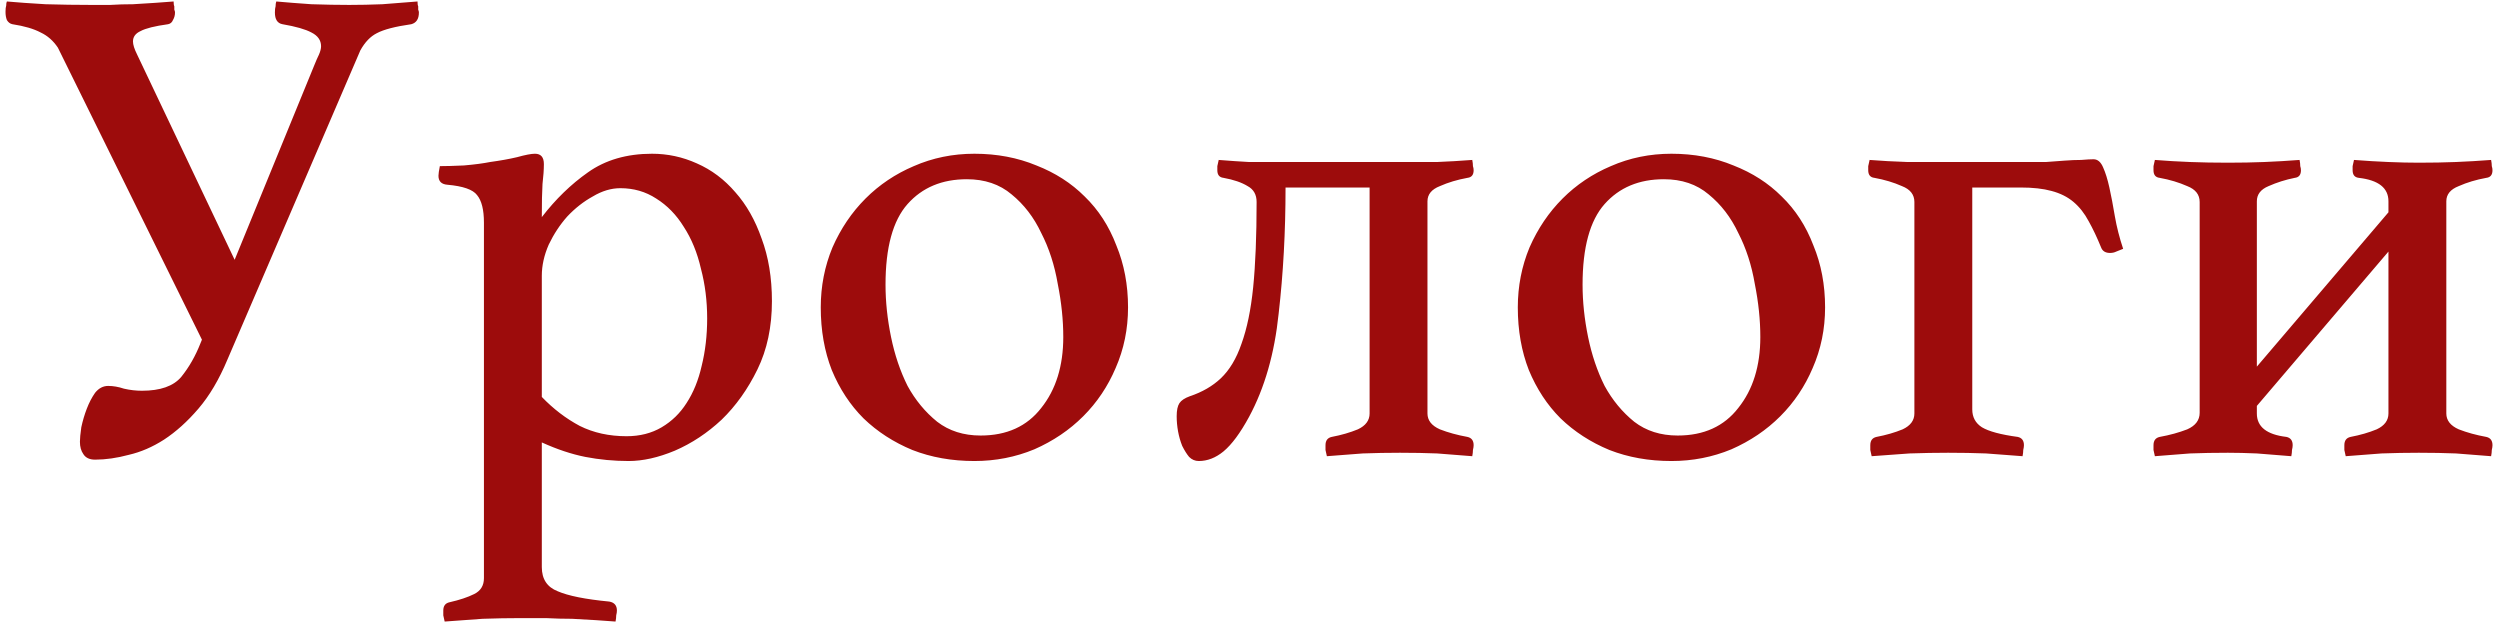 <?xml version="1.0" encoding="UTF-8"?> <svg xmlns="http://www.w3.org/2000/svg" width="254" height="64" viewBox="0 0 254 64" fill="none"> <path d="M23.1 36.55C22.26 38.557 21.28 40.213 20.16 41.52C19.04 42.827 17.873 43.877 16.66 44.67C15.493 45.417 14.303 45.93 13.09 46.21C11.877 46.537 10.733 46.7 9.66 46.7C9.1 46.7 8.703 46.513 8.47 46.14C8.237 45.813 8.12 45.393 8.12 44.88C8.12 44.553 8.167 44.063 8.26 43.41C8.4 42.757 8.587 42.127 8.82 41.52C9.053 40.913 9.333 40.377 9.66 39.91C10.033 39.443 10.477 39.21 10.99 39.21C11.503 39.21 12.04 39.303 12.6 39.49C13.207 39.63 13.813 39.7 14.42 39.7C16.287 39.7 17.617 39.233 18.41 38.3C19.203 37.32 19.857 36.177 20.37 34.87L31.92 6.66C32.107 6.193 32.27 5.82 32.41 5.54C32.55 5.213 32.62 4.933 32.62 4.7C32.62 4.093 32.293 3.627 31.64 3.3C31.033 2.973 30.053 2.693 28.7 2.46C28.187 2.367 27.93 1.97 27.93 1.27C27.93 0.99 27.953 0.78 28 0.64C28 0.453 28.023 0.29 28.07 0.15C29.097 0.243 30.287 0.337 31.64 0.43C33.04 0.477 34.323 0.5 35.49 0.5C36.563 0.5 37.683 0.477 38.85 0.43C40.063 0.337 41.253 0.243 42.42 0.15C42.42 0.383 42.443 0.547 42.49 0.64C42.49 0.78 42.49 0.897 42.49 0.99C42.537 1.083 42.56 1.177 42.56 1.27C42.56 1.923 42.303 2.32 41.79 2.46C40.157 2.693 38.99 2.997 38.29 3.37C37.637 3.697 37.077 4.28 36.61 5.12L23.1 36.55ZM24.64 28.08L21.28 36.06L5.88 4.84C5.413 4.14 4.83 3.627 4.13 3.3C3.43 2.927 2.473 2.647 1.26 2.46C1.027 2.413 0.84 2.273 0.7 2.04C0.607 1.807 0.56 1.527 0.56 1.2C0.56 0.92 0.583 0.71 0.63 0.57C0.63 0.383 0.653 0.243 0.7 0.15C1.727 0.243 3.033 0.337 4.62 0.43C6.207 0.477 7.747 0.5 9.24 0.5C9.8 0.5 10.453 0.5 11.2 0.5C11.947 0.453 12.717 0.43 13.51 0.43C14.303 0.383 15.05 0.337 15.75 0.29C16.497 0.243 17.127 0.197 17.64 0.15C17.64 0.383 17.663 0.547 17.71 0.64C17.71 0.78 17.71 0.897 17.71 0.99C17.757 1.083 17.78 1.177 17.78 1.27C17.78 1.55 17.71 1.807 17.57 2.04C17.477 2.273 17.313 2.413 17.08 2.46C15.727 2.647 14.793 2.88 14.28 3.16C13.767 3.393 13.51 3.743 13.51 4.21C13.51 4.537 13.65 4.98 13.93 5.54L24.64 28.08ZM55.048 40.33C56.215 41.543 57.498 42.523 58.898 43.27C60.298 43.97 61.885 44.32 63.658 44.32C65.011 44.32 66.201 44.017 67.228 43.41C68.255 42.803 69.095 41.987 69.748 40.96C70.448 39.887 70.961 38.627 71.288 37.18C71.661 35.687 71.848 34.077 71.848 32.35C71.848 30.577 71.638 28.897 71.218 27.31C70.845 25.677 70.261 24.253 69.468 23.04C68.721 21.827 67.788 20.87 66.668 20.17C65.595 19.47 64.381 19.12 63.028 19.12C62.095 19.12 61.161 19.4 60.228 19.96C59.295 20.473 58.431 21.15 57.638 21.99C56.891 22.83 56.261 23.787 55.748 24.86C55.281 25.933 55.048 26.983 55.048 28.01V40.33ZM49.168 22.62C49.168 21.313 48.935 20.38 48.468 19.82C48.048 19.26 47.045 18.91 45.458 18.77C44.851 18.723 44.548 18.42 44.548 17.86C44.548 17.673 44.595 17.347 44.688 16.88C45.295 16.88 46.111 16.857 47.138 16.81C48.211 16.717 49.098 16.6 49.798 16.46C50.825 16.32 51.735 16.157 52.528 15.97C53.368 15.737 53.975 15.62 54.348 15.62C54.955 15.62 55.258 15.97 55.258 16.67C55.258 17.23 55.211 17.907 55.118 18.7C55.071 19.447 55.048 20.567 55.048 22.06C56.448 20.24 58.011 18.723 59.738 17.51C61.511 16.25 63.681 15.62 66.248 15.62C67.835 15.62 69.351 15.947 70.798 16.6C72.291 17.253 73.598 18.233 74.718 19.54C75.838 20.8 76.725 22.363 77.378 24.23C78.078 26.097 78.428 28.22 78.428 30.6C78.428 33.213 77.938 35.523 76.958 37.53C75.978 39.537 74.765 41.24 73.318 42.64C71.871 43.993 70.285 45.043 68.558 45.79C66.878 46.49 65.315 46.84 63.868 46.84C62.375 46.84 60.905 46.7 59.458 46.42C58.058 46.14 56.588 45.65 55.048 44.95V57.62C55.048 58.833 55.585 59.65 56.658 60.07C57.731 60.537 59.481 60.887 61.908 61.12C62.421 61.213 62.678 61.517 62.678 62.03C62.678 62.17 62.655 62.333 62.608 62.52C62.608 62.707 62.585 62.917 62.538 63.15C61.978 63.103 61.325 63.057 60.578 63.01C59.831 62.963 59.015 62.917 58.128 62.87C57.241 62.87 56.355 62.847 55.468 62.8C54.581 62.8 53.718 62.8 52.878 62.8C51.665 62.8 50.381 62.823 49.028 62.87C47.675 62.963 46.391 63.057 45.178 63.15C45.131 62.917 45.085 62.707 45.038 62.52C45.038 62.333 45.038 62.17 45.038 62.03C45.038 61.563 45.248 61.283 45.668 61.19C46.695 60.957 47.535 60.677 48.188 60.35C48.841 60.023 49.168 59.487 49.168 58.74V22.62ZM83.389 31.23C83.389 29.083 83.786 27.053 84.579 25.14C85.419 23.227 86.539 21.57 87.939 20.17C89.339 18.77 90.972 17.673 92.839 16.88C94.752 16.04 96.806 15.62 98.999 15.62C101.286 15.62 103.386 16.017 105.299 16.81C107.212 17.557 108.846 18.607 110.199 19.96C111.599 21.313 112.672 22.97 113.419 24.93C114.212 26.843 114.609 28.943 114.609 31.23C114.609 33.423 114.189 35.477 113.349 37.39C112.556 39.257 111.459 40.89 110.059 42.29C108.659 43.69 107.002 44.81 105.089 45.65C103.176 46.443 101.146 46.84 98.999 46.84C96.713 46.84 94.612 46.467 92.699 45.72C90.786 44.927 89.129 43.853 87.729 42.5C86.376 41.147 85.302 39.513 84.509 37.6C83.763 35.687 83.389 33.563 83.389 31.23ZM89.969 28.92C89.969 30.647 90.156 32.42 90.529 34.24C90.903 36.06 91.463 37.717 92.209 39.21C93.002 40.657 94.006 41.87 95.219 42.85C96.433 43.783 97.903 44.25 99.629 44.25C102.289 44.25 104.342 43.317 105.789 41.45C107.282 39.583 108.029 37.18 108.029 34.24C108.029 32.513 107.842 30.717 107.469 28.85C107.142 26.937 106.582 25.21 105.789 23.67C105.042 22.083 104.039 20.777 102.779 19.75C101.566 18.723 100.049 18.21 98.229 18.21C95.709 18.21 93.703 19.05 92.209 20.73C90.716 22.41 89.969 25.14 89.969 28.92ZM130.611 19.05C130.611 23.53 130.378 27.8 129.911 31.86C129.491 35.92 128.488 39.42 126.901 42.36C126.015 43.993 125.151 45.16 124.311 45.86C123.518 46.513 122.678 46.84 121.791 46.84C121.418 46.84 121.091 46.7 120.811 46.42C120.578 46.14 120.345 45.767 120.111 45.3C119.925 44.833 119.785 44.343 119.691 43.83C119.598 43.317 119.551 42.803 119.551 42.29C119.551 41.683 119.645 41.24 119.831 40.96C120.018 40.68 120.368 40.447 120.881 40.26C122.141 39.84 123.191 39.233 124.031 38.44C124.918 37.6 125.618 36.433 126.131 34.94C126.691 33.4 127.088 31.487 127.321 29.2C127.555 26.867 127.671 23.973 127.671 20.52C127.671 19.773 127.368 19.237 126.761 18.91C126.155 18.537 125.338 18.257 124.311 18.07C123.891 18.023 123.681 17.767 123.681 17.3C123.681 17.16 123.681 17.02 123.681 16.88C123.728 16.693 123.775 16.483 123.821 16.25C124.988 16.343 126.015 16.413 126.901 16.46C127.835 16.46 128.978 16.46 130.331 16.46H142.231C143.585 16.46 144.845 16.46 146.011 16.46C147.178 16.413 148.368 16.343 149.581 16.25C149.628 16.483 149.651 16.693 149.651 16.88C149.698 17.02 149.721 17.16 149.721 17.3C149.721 17.767 149.511 18.023 149.091 18.07C148.065 18.257 147.131 18.537 146.291 18.91C145.451 19.237 145.031 19.75 145.031 20.45V42.01C145.031 42.71 145.451 43.247 146.291 43.62C147.131 43.947 148.065 44.203 149.091 44.39C149.511 44.483 149.721 44.763 149.721 45.23C149.721 45.37 149.698 45.533 149.651 45.72C149.651 45.907 149.628 46.117 149.581 46.35C148.368 46.257 147.178 46.163 146.011 46.07C144.845 46.023 143.585 46 142.231 46C140.971 46 139.711 46.023 138.451 46.07C137.238 46.163 136.025 46.257 134.811 46.35C134.765 46.117 134.718 45.907 134.671 45.72C134.671 45.533 134.671 45.37 134.671 45.23C134.671 44.763 134.881 44.483 135.301 44.39C136.281 44.203 137.168 43.947 137.961 43.62C138.755 43.247 139.151 42.71 139.151 42.01V19.05H130.611ZM154.209 31.23C154.209 29.083 154.606 27.053 155.399 25.14C156.239 23.227 157.359 21.57 158.759 20.17C160.159 18.77 161.793 17.673 163.659 16.88C165.573 16.04 167.626 15.62 169.819 15.62C172.106 15.62 174.206 16.017 176.119 16.81C178.033 17.557 179.666 18.607 181.019 19.96C182.419 21.313 183.493 22.97 184.239 24.93C185.033 26.843 185.429 28.943 185.429 31.23C185.429 33.423 185.009 35.477 184.169 37.39C183.376 39.257 182.279 40.89 180.879 42.29C179.479 43.69 177.823 44.81 175.909 45.65C173.996 46.443 171.966 46.84 169.819 46.84C167.533 46.84 165.433 46.467 163.519 45.72C161.606 44.927 159.949 43.853 158.549 42.5C157.196 41.147 156.123 39.513 155.329 37.6C154.583 35.687 154.209 33.563 154.209 31.23ZM160.789 28.92C160.789 30.647 160.976 32.42 161.349 34.24C161.723 36.06 162.283 37.717 163.029 39.21C163.823 40.657 164.826 41.87 166.039 42.85C167.253 43.783 168.723 44.25 170.449 44.25C173.109 44.25 175.163 43.317 176.609 41.45C178.103 39.583 178.849 37.18 178.849 34.24C178.849 32.513 178.663 30.717 178.289 28.85C177.963 26.937 177.403 25.21 176.609 23.67C175.863 22.083 174.859 20.777 173.599 19.75C172.386 18.723 170.869 18.21 169.049 18.21C166.529 18.21 164.523 19.05 163.029 20.73C161.536 22.41 160.789 25.14 160.789 28.92ZM206.262 16.46C206.728 16.46 207.265 16.46 207.872 16.46C208.525 16.413 209.155 16.367 209.762 16.32C210.368 16.273 210.928 16.25 211.442 16.25C212.002 16.203 212.422 16.18 212.702 16.18C213.122 16.18 213.448 16.46 213.682 17.02C213.915 17.533 214.125 18.21 214.312 19.05C214.498 19.89 214.685 20.87 214.872 21.99C215.058 23.063 215.338 24.16 215.712 25.28C215.478 25.373 215.245 25.467 215.012 25.56C214.825 25.653 214.615 25.7 214.382 25.7C213.915 25.7 213.612 25.513 213.472 25.14C213.052 24.113 212.632 23.227 212.212 22.48C211.792 21.687 211.278 21.033 210.672 20.52C210.065 20.007 209.318 19.633 208.432 19.4C207.592 19.167 206.542 19.05 205.282 19.05H200.382V41.59C200.382 42.383 200.708 42.99 201.362 43.41C202.062 43.83 203.275 44.157 205.002 44.39C205.422 44.483 205.632 44.763 205.632 45.23C205.632 45.37 205.608 45.533 205.562 45.72C205.562 45.907 205.538 46.117 205.492 46.35C204.278 46.257 203.042 46.163 201.782 46.07C200.568 46.023 199.285 46 197.932 46C196.672 46 195.365 46.023 194.012 46.07C192.658 46.163 191.375 46.257 190.162 46.35C190.115 46.117 190.068 45.907 190.022 45.72C190.022 45.533 190.022 45.37 190.022 45.23C190.022 44.763 190.232 44.483 190.652 44.39C191.632 44.203 192.518 43.947 193.312 43.62C194.105 43.247 194.502 42.71 194.502 42.01V20.52C194.502 19.773 194.082 19.237 193.242 18.91C192.402 18.537 191.468 18.257 190.442 18.07C190.022 18.023 189.812 17.767 189.812 17.3C189.812 17.16 189.812 17.02 189.812 16.88C189.858 16.693 189.905 16.483 189.952 16.25C191.118 16.343 192.402 16.413 193.802 16.46C195.248 16.46 196.438 16.46 197.372 16.46H206.262ZM242.666 25.56L229.296 41.24V42.01C229.296 43.363 230.299 44.157 232.306 44.39C232.726 44.483 232.936 44.763 232.936 45.23C232.936 45.37 232.913 45.533 232.866 45.72C232.866 45.907 232.843 46.117 232.796 46.35C231.583 46.257 230.416 46.163 229.296 46.07C228.223 46.023 227.243 46 226.356 46C225.003 46 223.719 46.023 222.506 46.07C221.293 46.163 220.103 46.257 218.936 46.35C218.889 46.117 218.843 45.907 218.796 45.72C218.796 45.533 218.796 45.37 218.796 45.23C218.796 44.763 219.006 44.483 219.426 44.39C220.453 44.203 221.386 43.947 222.226 43.62C223.066 43.247 223.486 42.687 223.486 41.94V20.52C223.486 19.773 223.066 19.237 222.226 18.91C221.386 18.537 220.453 18.257 219.426 18.07C219.006 18.023 218.796 17.767 218.796 17.3C218.796 17.16 218.796 17.02 218.796 16.88C218.843 16.693 218.889 16.483 218.936 16.25C220.103 16.343 221.293 16.413 222.506 16.46C223.719 16.507 225.003 16.53 226.356 16.53C227.663 16.53 228.899 16.507 230.066 16.46C231.233 16.413 232.423 16.343 233.636 16.25C233.683 16.483 233.706 16.693 233.706 16.88C233.753 17.02 233.776 17.16 233.776 17.3C233.776 17.767 233.566 18.023 233.146 18.07C232.213 18.257 231.326 18.537 230.486 18.91C229.693 19.237 229.296 19.75 229.296 20.45V37.25L242.666 21.57V20.45C242.666 19.097 241.663 18.303 239.656 18.07C239.236 18.023 239.026 17.767 239.026 17.3C239.026 17.16 239.026 17.02 239.026 16.88C239.073 16.693 239.119 16.483 239.166 16.25C240.379 16.343 241.546 16.413 242.666 16.46C243.786 16.507 244.813 16.53 245.746 16.53C247.099 16.53 248.359 16.507 249.526 16.46C250.693 16.413 251.883 16.343 253.096 16.25C253.143 16.483 253.166 16.693 253.166 16.88C253.213 17.02 253.236 17.16 253.236 17.3C253.236 17.767 253.026 18.023 252.606 18.07C251.579 18.257 250.646 18.537 249.806 18.91C248.966 19.237 248.546 19.75 248.546 20.45V42.01C248.546 42.71 248.966 43.247 249.806 43.62C250.646 43.947 251.579 44.203 252.606 44.39C253.026 44.483 253.236 44.763 253.236 45.23C253.236 45.37 253.213 45.533 253.166 45.72C253.166 45.907 253.143 46.117 253.096 46.35C251.883 46.257 250.693 46.163 249.526 46.07C248.359 46.023 247.099 46 245.746 46C244.486 46 243.226 46.023 241.966 46.07C240.753 46.163 239.539 46.257 238.326 46.35C238.279 46.117 238.233 45.907 238.186 45.72C238.186 45.533 238.186 45.37 238.186 45.23C238.186 44.763 238.396 44.483 238.816 44.39C239.796 44.203 240.683 43.947 241.476 43.62C242.269 43.247 242.666 42.71 242.666 42.01V25.56Z" fill="#9D0C0C"></path> </svg> 